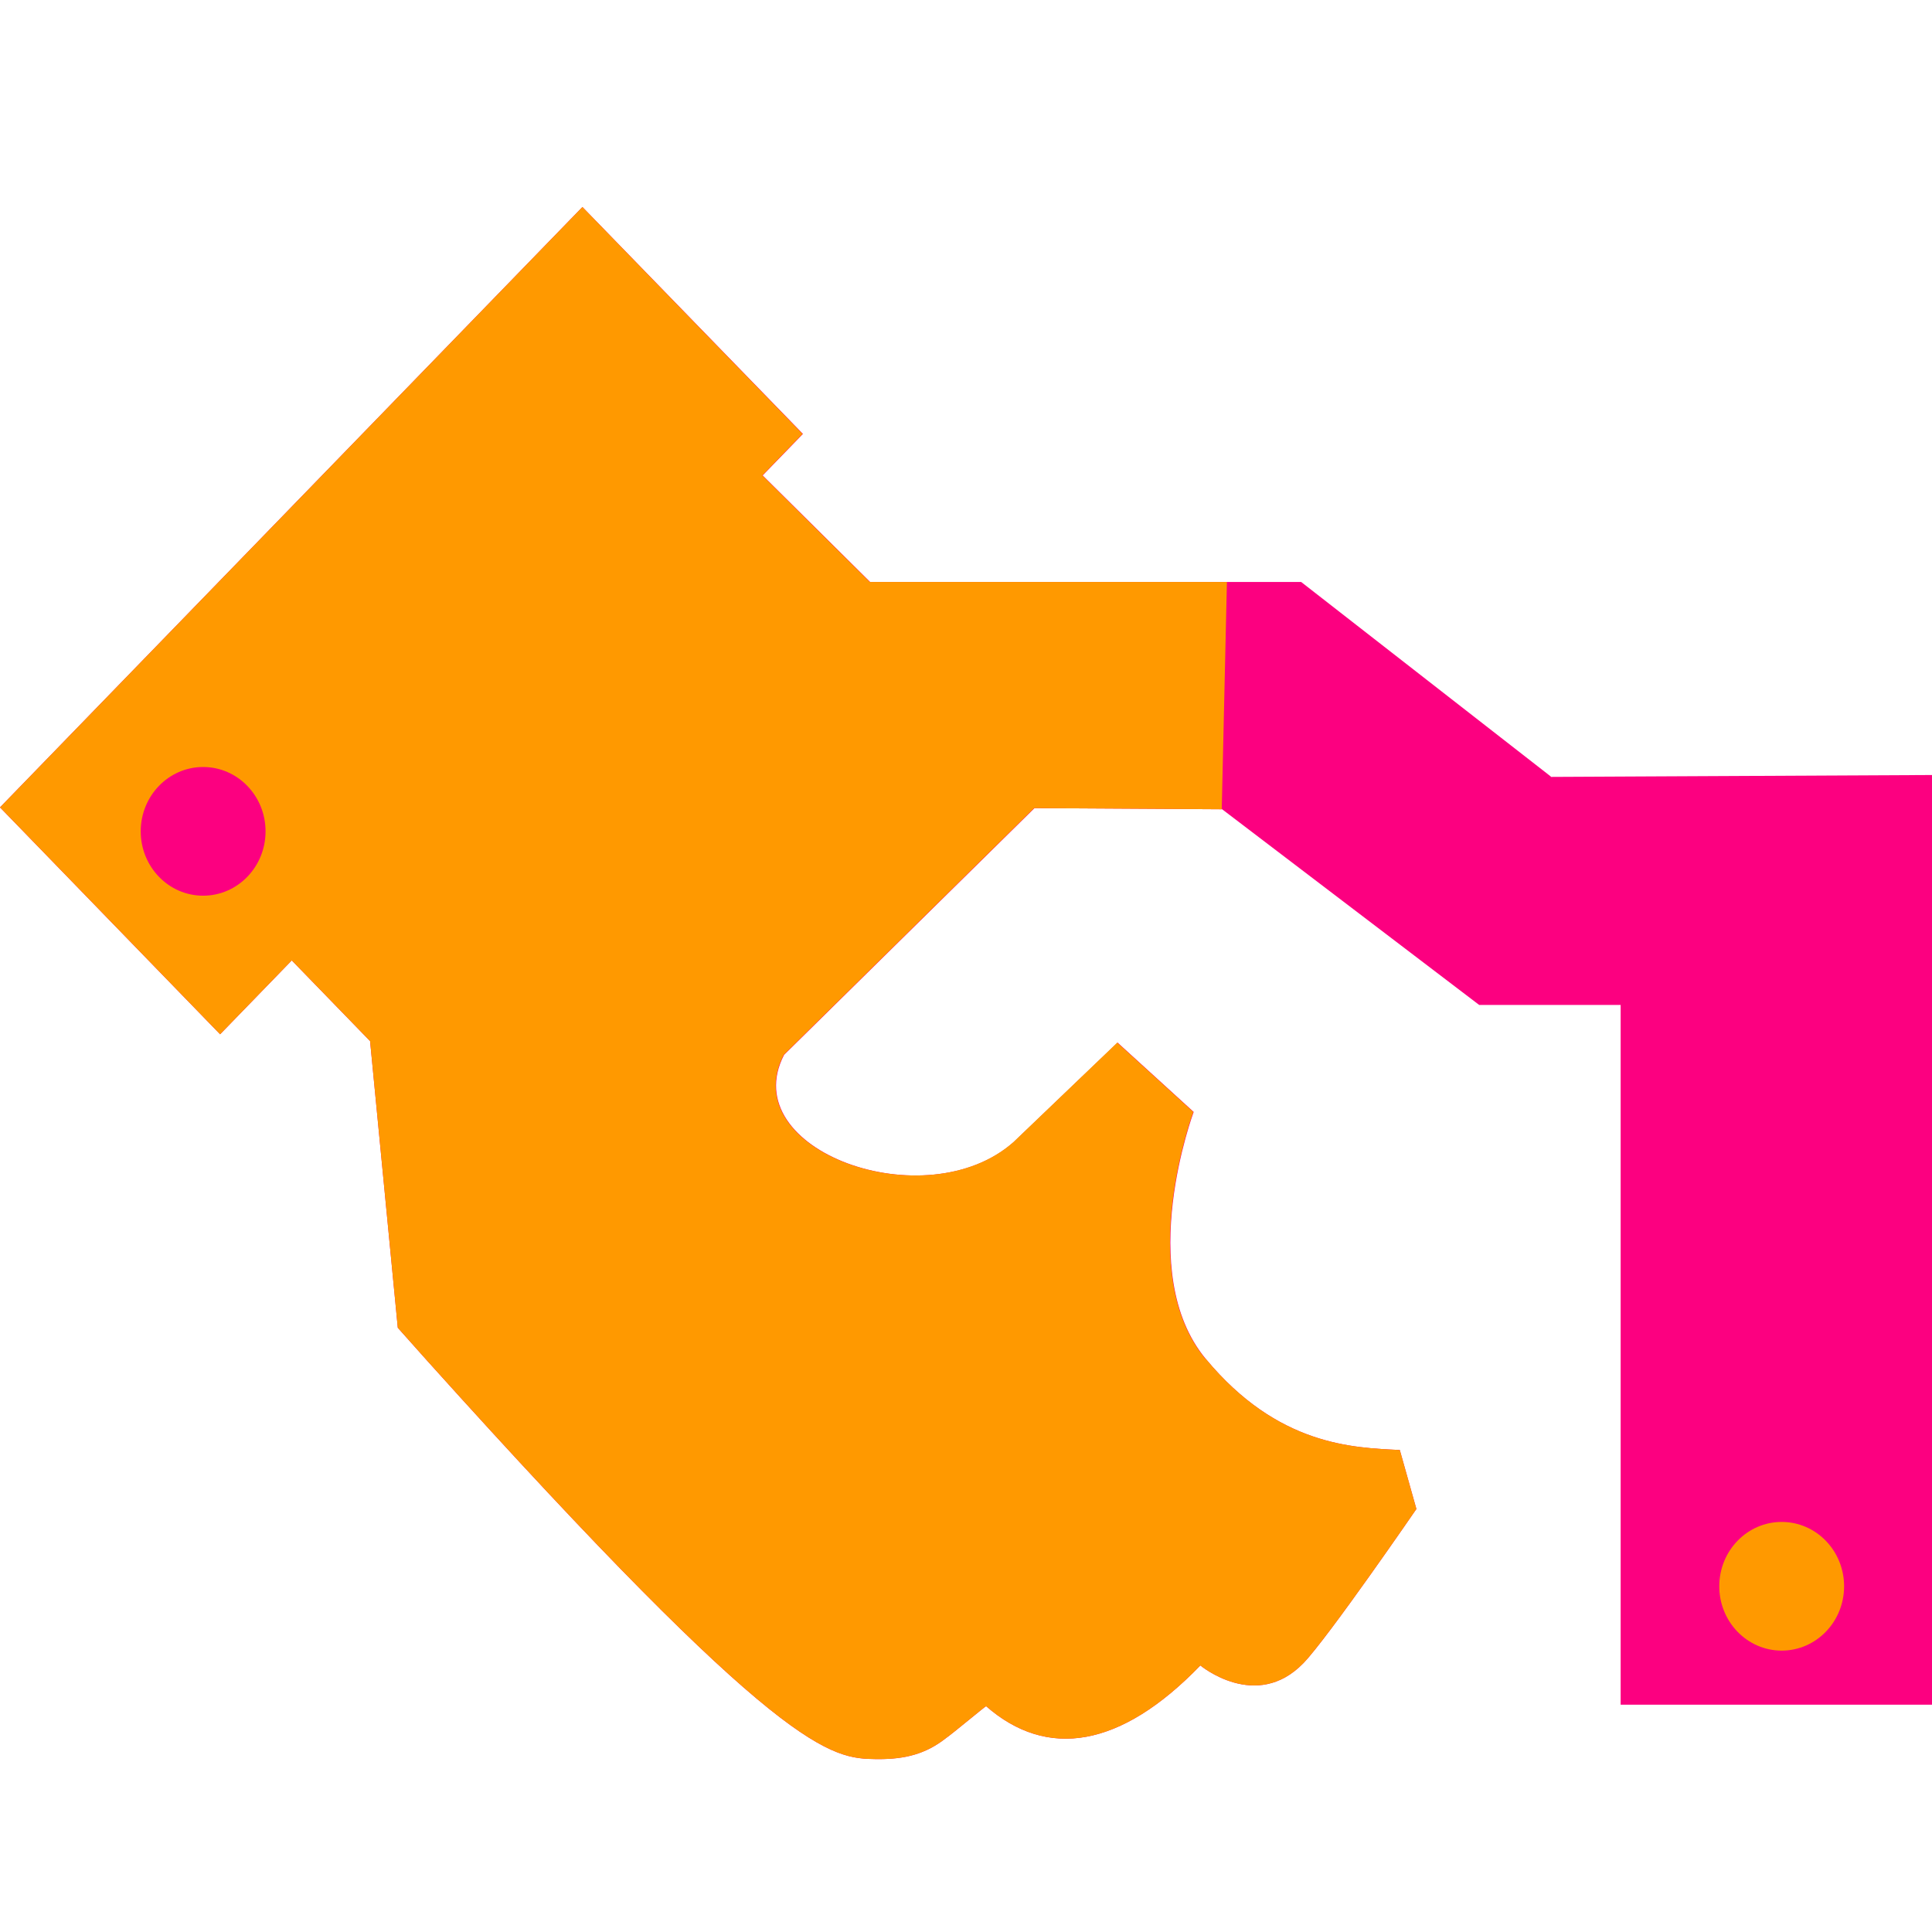 <svg width="56" height="56" viewBox="0 0 56 56" fill="none" xmlns="http://www.w3.org/2000/svg">
<rect width="56" height="56" fill="white"/>
<g clip-path="url(#clip0_409_2048)">
<path d="M44.952 22.508L37.715 16.869H25.222L22.107 13.78L23.274 12.577L16.882 6L0 23.402L6.38 29.979L8.457 27.838L10.727 30.177L11.53 38.486L12.397 39.458C22.728 50.945 24.087 50.967 25.404 50.989C25.425 50.989 25.447 50.989 25.468 50.989C26.228 50.989 26.828 50.846 27.417 50.382C27.609 50.25 28.573 49.444 28.583 49.455C30.35 51 32.48 50.669 34.793 48.274C34.793 48.274 36.409 49.621 37.779 48.208C38.486 47.48 41.055 43.739 41.055 43.739L40.574 42.029C39.214 41.962 37.041 41.907 34.953 39.391C32.866 36.875 34.6 32.23 34.6 32.23L32.395 30.221L29.386 33.102C26.849 35.353 21.293 33.344 22.728 30.575L29.986 23.424L35.424 23.457L42.875 29.129H46.975V49.411H56V22.464L44.952 22.519V22.508Z" fill="#FC0080"/>
<path d="M34.943 39.391C32.855 36.875 34.589 32.23 34.589 32.23L32.384 30.221L29.376 33.102C26.838 35.353 21.282 33.344 22.717 30.575L29.975 23.424L35.413 23.457L35.563 16.869H25.211L22.096 13.78L23.263 12.577L16.882 6L0 23.402L6.38 29.979L8.457 27.838L10.727 30.177L11.53 38.486L12.397 39.458C22.728 50.945 24.087 50.967 25.404 50.989C25.425 50.989 25.447 50.989 25.468 50.989C26.228 50.989 26.828 50.846 27.417 50.382C27.609 50.25 28.573 49.444 28.583 49.455C30.35 51 32.48 50.669 34.793 48.274C34.793 48.274 36.409 49.621 37.779 48.208C38.486 47.48 41.055 43.739 41.055 43.739L40.574 42.029C39.214 41.962 37.041 41.907 34.953 39.391H34.943Z" fill="#FF9900"/>
<path d="M5.888 25.962C6.887 25.962 7.697 25.127 7.697 24.097C7.697 23.067 6.887 22.232 5.888 22.232C4.889 22.232 4.079 23.067 4.079 24.097C4.079 25.127 4.889 25.962 5.888 25.962Z" fill="#FC0080"/>
<path d="M51.643 47.844C52.642 47.844 53.452 47.009 53.452 45.979C53.452 44.949 52.642 44.114 51.643 44.114C50.644 44.114 49.834 44.949 49.834 45.979C49.834 47.009 50.644 47.844 51.643 47.844Z" fill="#FF9900"/>
</g>
<defs>
<clipPath id="clip0_409_2048">
<rect width="56" height="45" fill="white" transform="translate(0 6)"/>
</clipPath>
</defs>
</svg>

